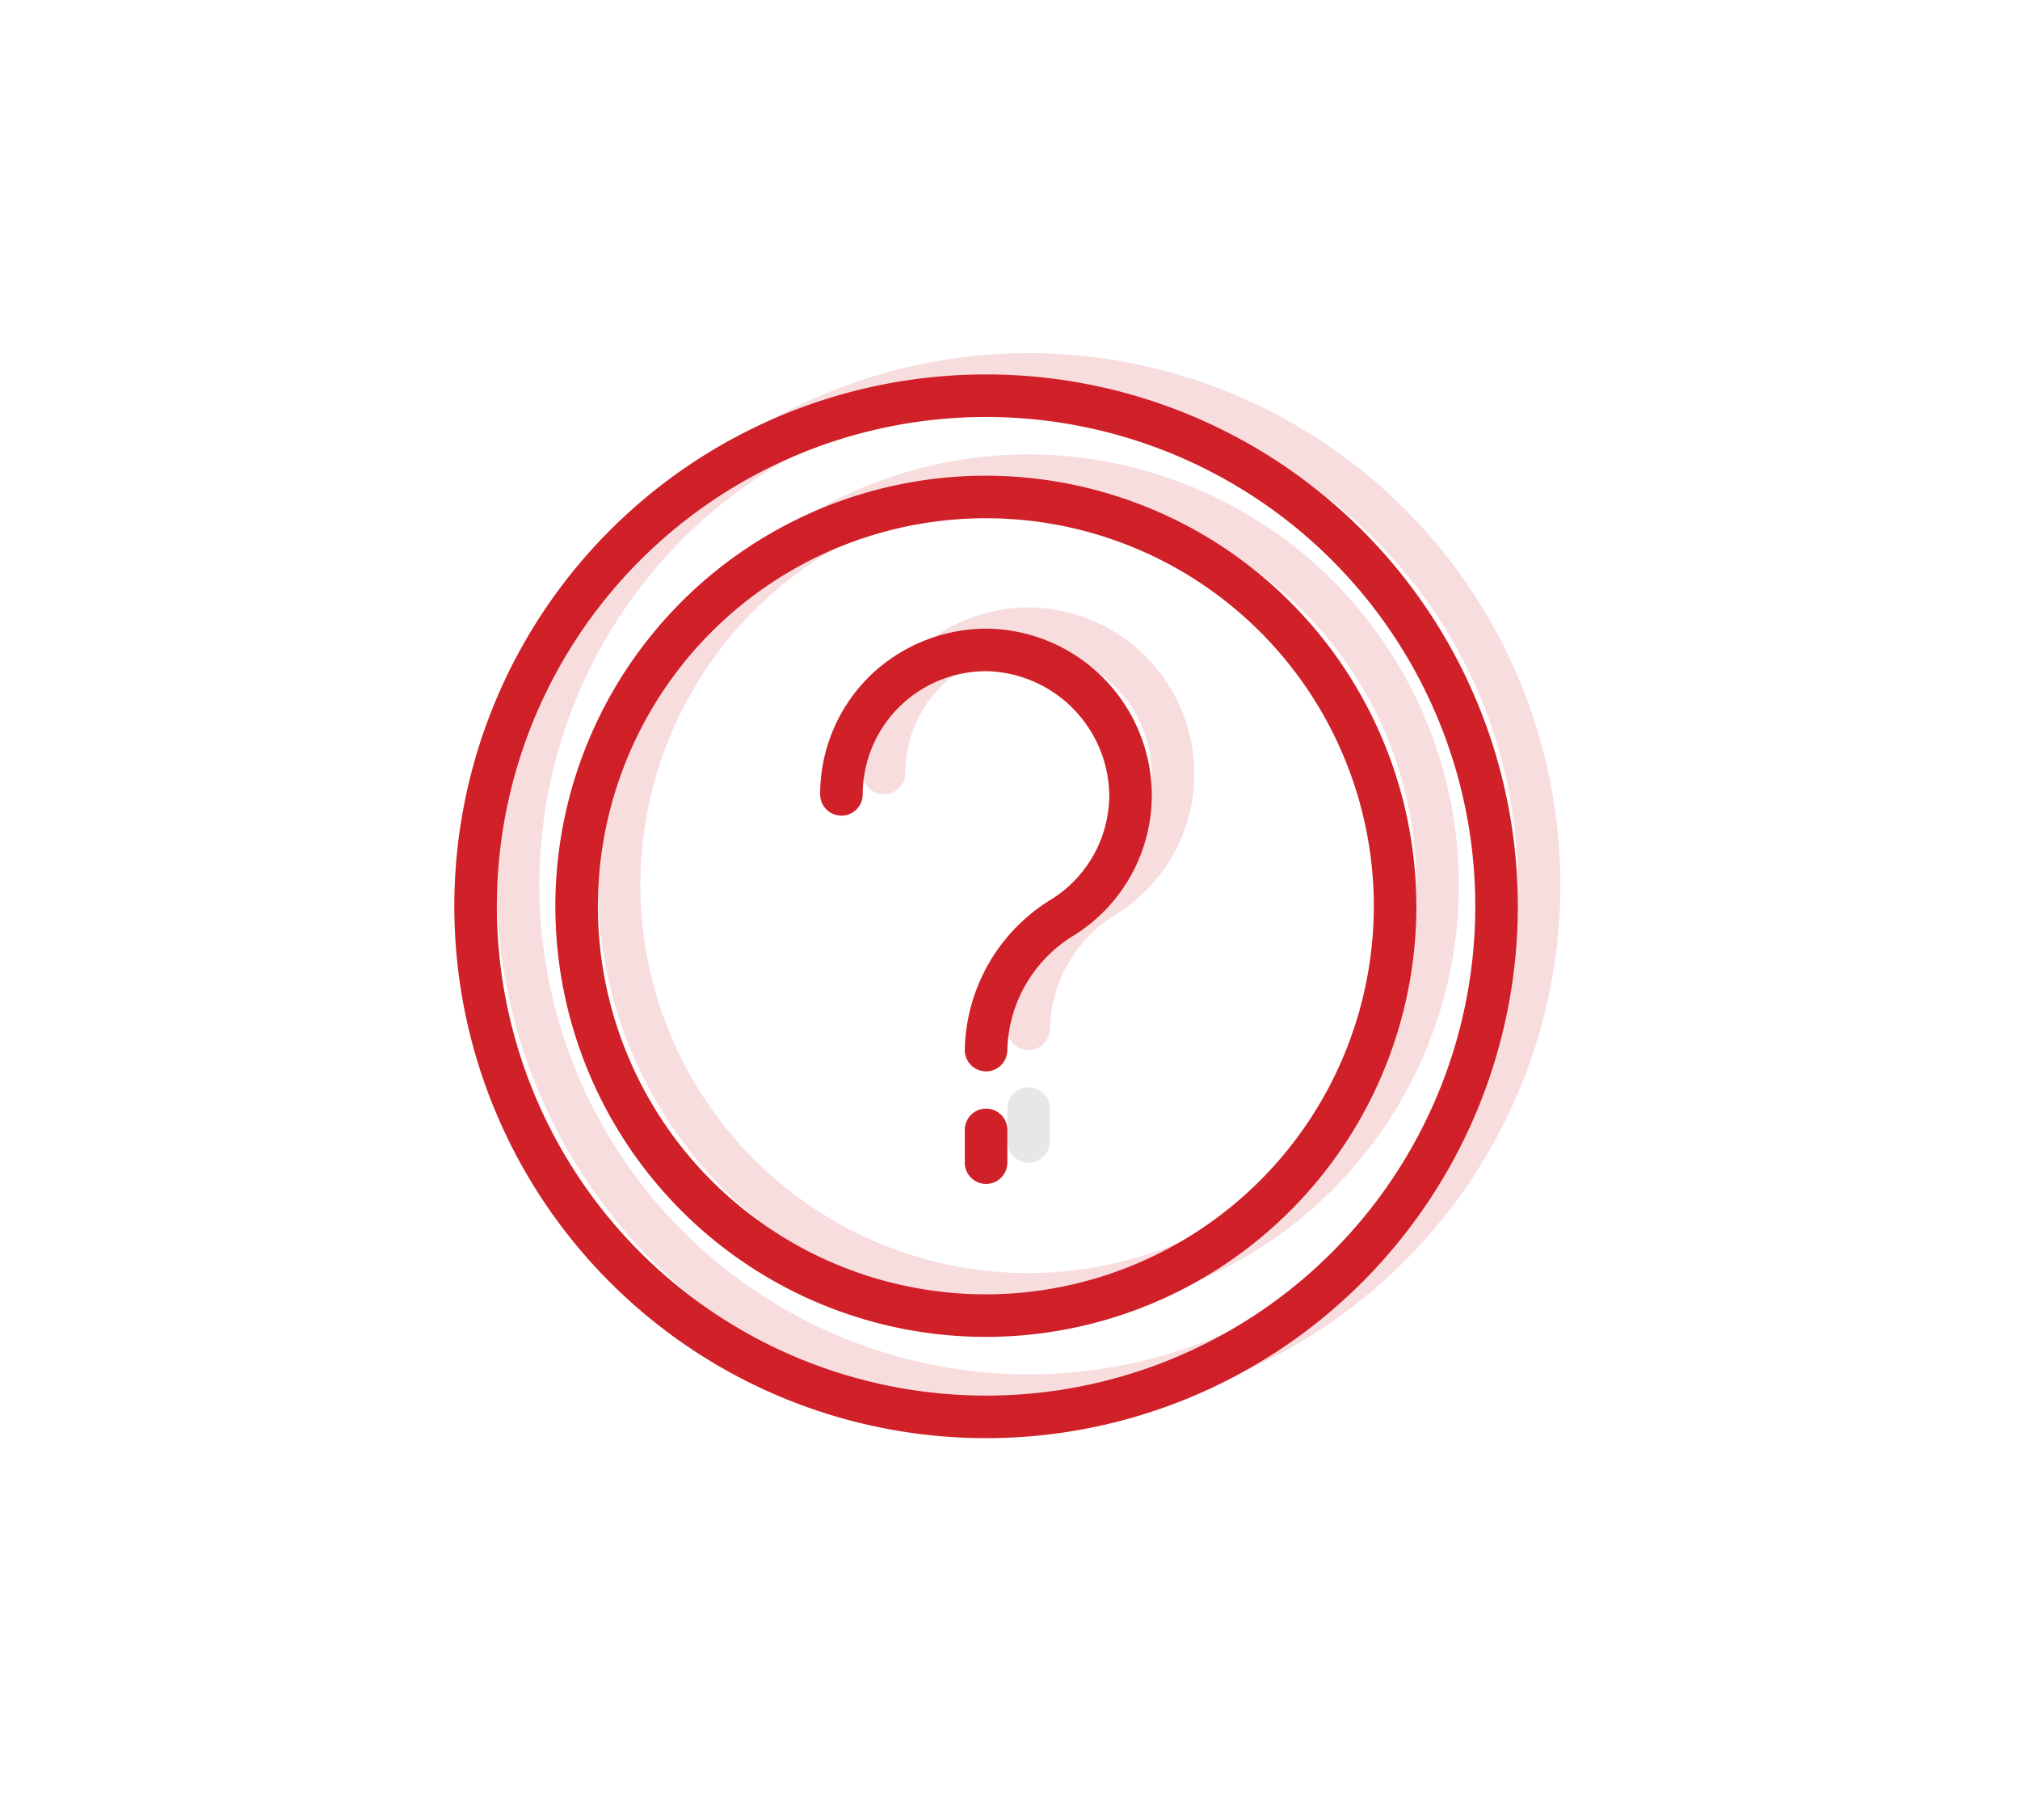<?xml version="1.0" encoding="UTF-8"?> <svg xmlns="http://www.w3.org/2000/svg" id="Layer_1" data-name="Layer 1" viewBox="0 0 94.97 85.53"><defs><style>.cls-1,.cls-2{fill:#d02028;}.cls-2,.cls-3{opacity:0.15;}.cls-3{fill:#5a5e62;}</style></defs><path class="cls-1" d="M46.36,17.6a25,25,0,1,0,25,25A25,25,0,0,0,46.36,17.6Zm0,48a23,23,0,1,1,23-23A23,23,0,0,1,46.36,65.6Z"></path><path class="cls-1" d="M46.36,22.36A20.24,20.24,0,1,0,66.59,42.6,20.26,20.26,0,0,0,46.36,22.36Zm0,38.48A18.24,18.24,0,1,1,64.59,42.6,18.26,18.26,0,0,1,46.36,60.84Z"></path><path class="cls-1" d="M46.47,29.55a7.9,7.9,0,0,0-5.59,2.24,7.78,7.78,0,0,0-2.32,5.55,1,1,0,0,0,2,0,5.8,5.8,0,0,1,5.8-5.79h.08a5.91,5.91,0,0,1,5.71,5.71,5.78,5.78,0,0,1-2.7,5,8.47,8.47,0,0,0-4.09,7.1,1,1,0,0,0,2,0,6.48,6.48,0,0,1,3.16-5.41,7.77,7.77,0,0,0,3.63-6.7A7.85,7.85,0,0,0,46.47,29.55Z"></path><path class="cls-1" d="M46.36,52.11a1,1,0,0,0-1,1v1.54a1,1,0,0,0,2,0V53.11A1,1,0,0,0,46.36,52.11Z"></path><path class="cls-2" d="M48.36,16.6a25,25,0,1,0,25,25A25,25,0,0,0,48.36,16.6Zm0,48a23,23,0,1,1,23-23A23,23,0,0,1,48.36,64.6Z"></path><path class="cls-2" d="M48.36,21.36A20.24,20.24,0,1,0,68.59,41.6,20.26,20.26,0,0,0,48.36,21.36Zm0,38.48A18.24,18.24,0,1,1,66.59,41.6,18.26,18.26,0,0,1,48.36,59.84Z"></path><path class="cls-2" d="M48.47,28.55a7.9,7.9,0,0,0-5.59,2.24,7.78,7.78,0,0,0-2.32,5.55,1,1,0,0,0,2,0,5.8,5.8,0,0,1,5.8-5.79h.08a5.91,5.91,0,0,1,5.71,5.71,5.78,5.78,0,0,1-2.7,5,8.47,8.47,0,0,0-4.09,7.1,1,1,0,0,0,2,0,6.48,6.48,0,0,1,3.16-5.41,7.77,7.77,0,0,0,3.63-6.7A7.85,7.85,0,0,0,48.47,28.55Z"></path><path class="cls-3" d="M48.36,51.11a1,1,0,0,0-1,1v1.54a1,1,0,0,0,2,0V52.11A1,1,0,0,0,48.36,51.11Z"></path></svg> 